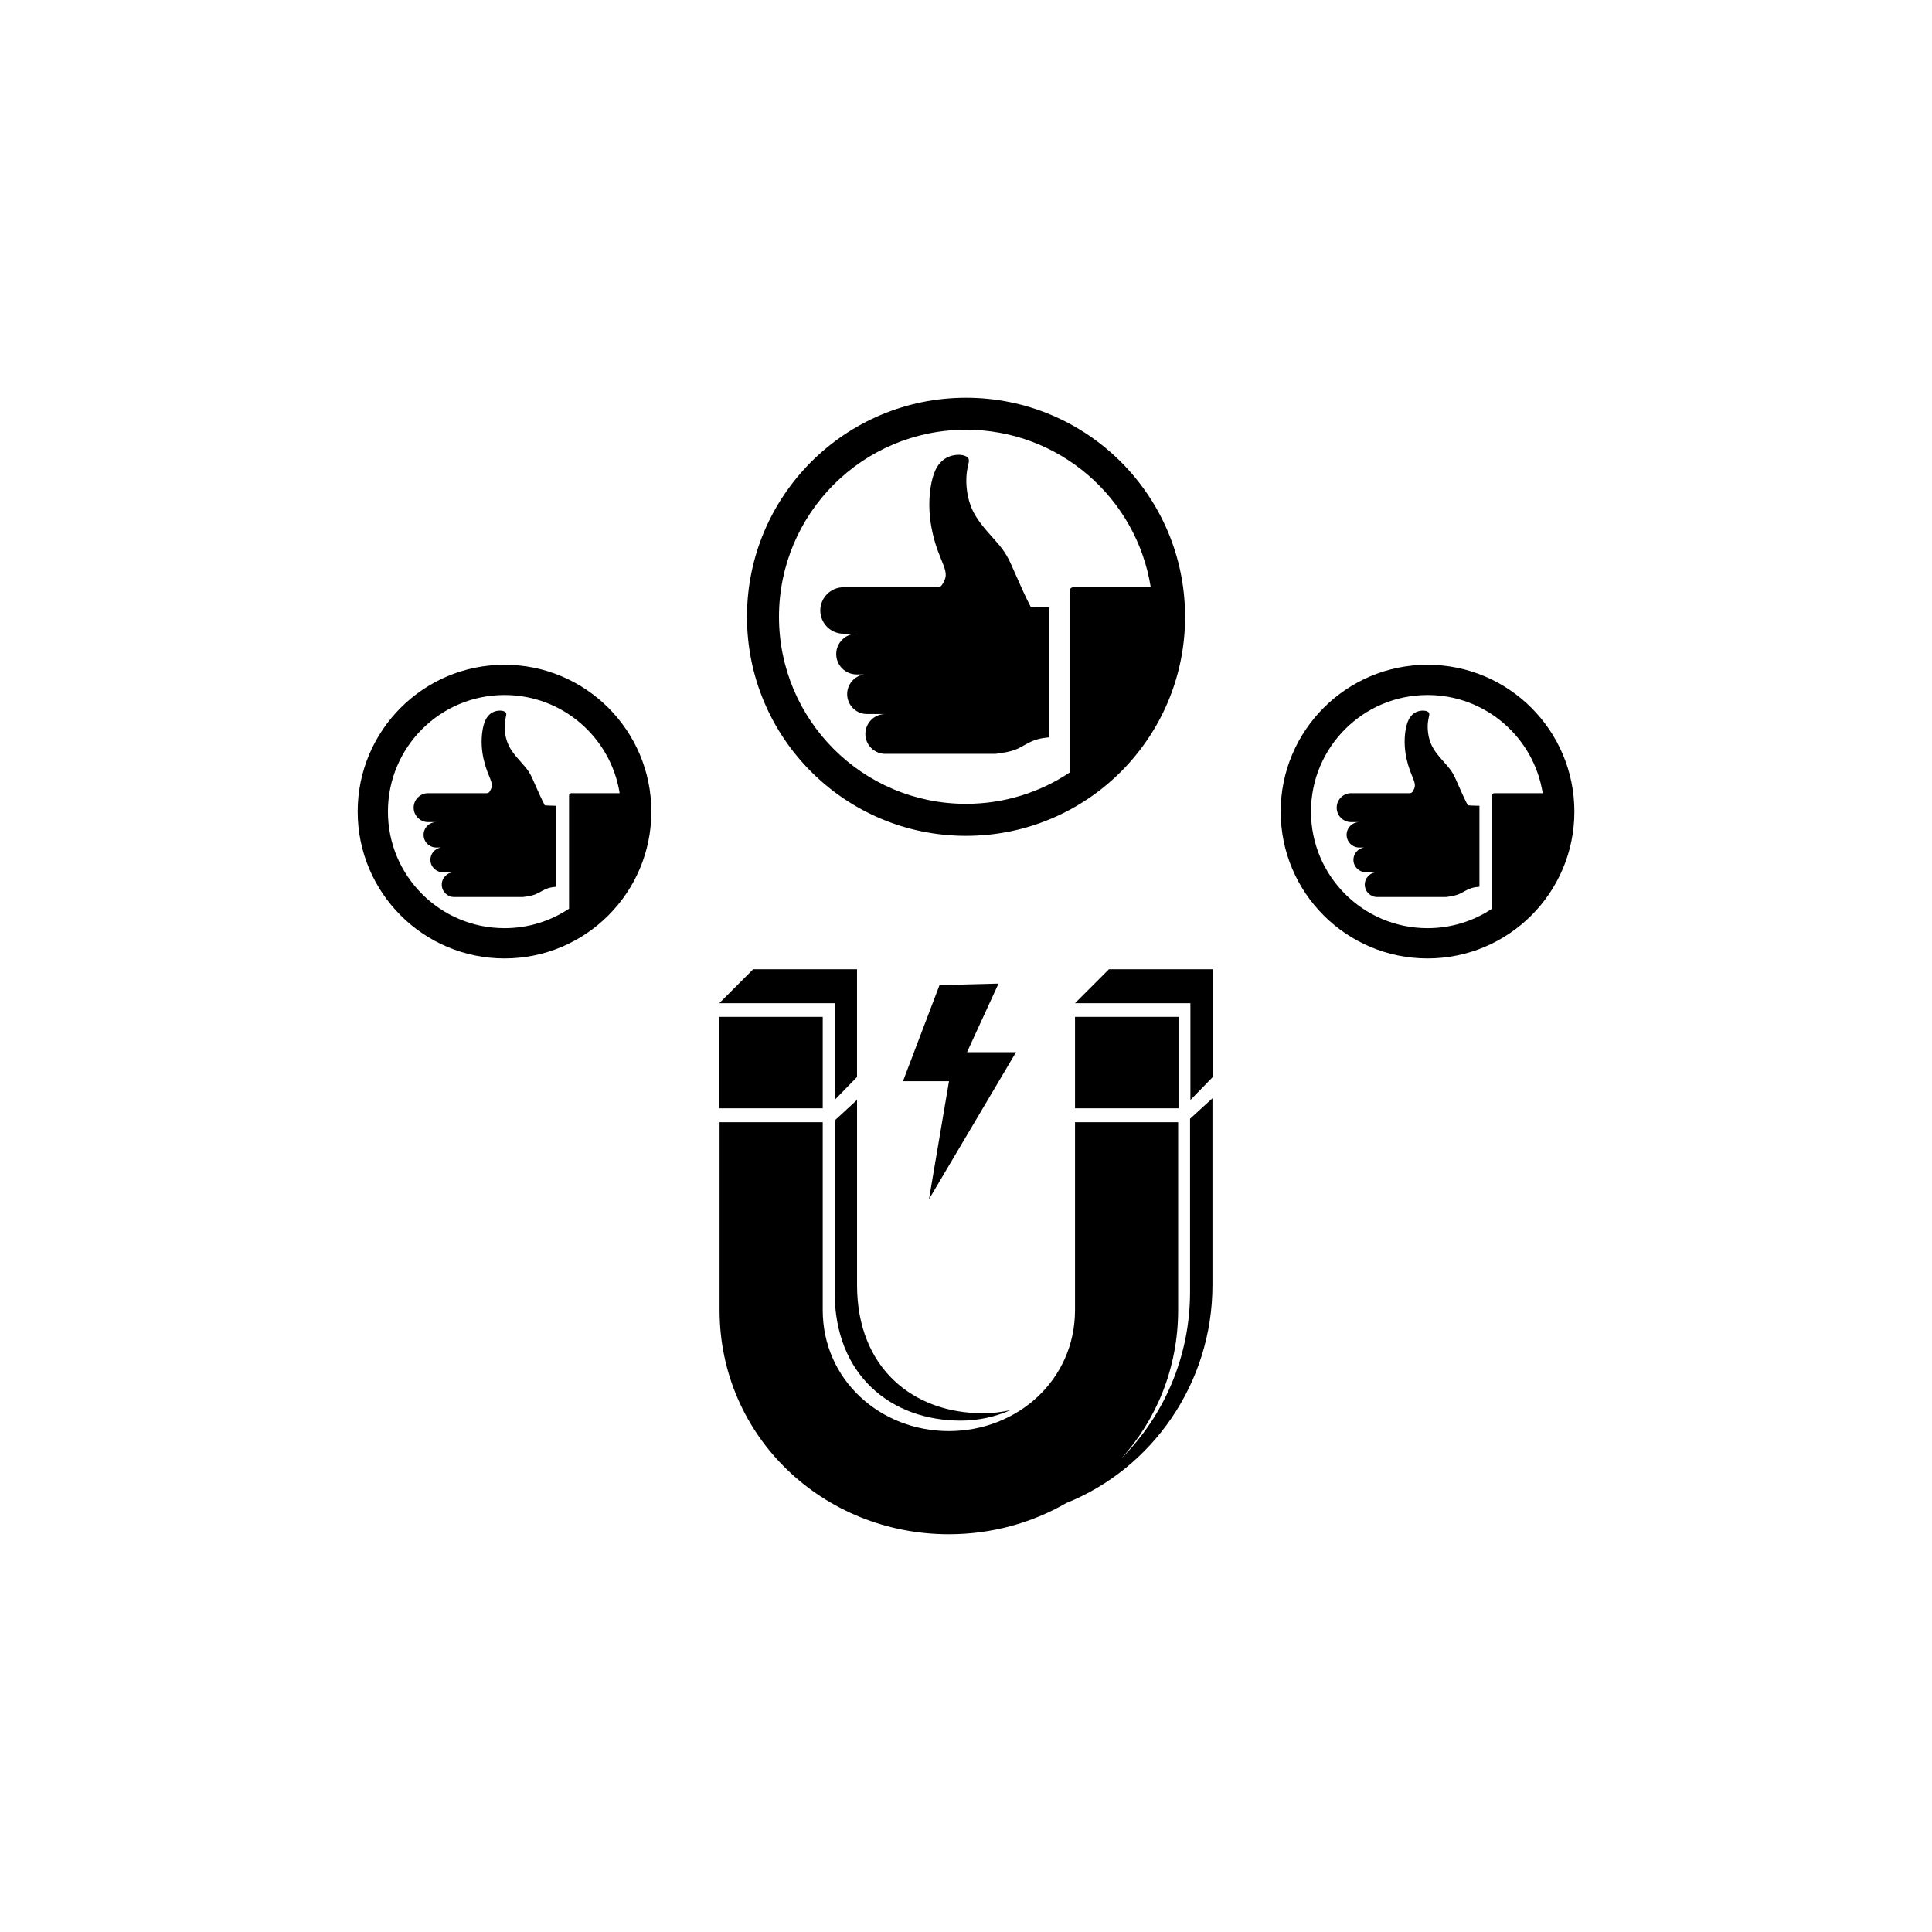 <?xml version="1.0" encoding="UTF-8"?>
<!-- Uploaded to: SVG Repo, www.svgrepo.com, Generator: SVG Repo Mixer Tools -->
<svg fill="#000000" width="800px" height="800px" version="1.1" viewBox="144 144 512 512" xmlns="http://www.w3.org/2000/svg">
 <path d="m392.98 405.06-9.68 25.469h12.195l-5.301 31.277 23.062-38.965h-12.988l8.352-18.18zm129.33-84.891c10.746 0 20.473 4.356 27.516 11.398 7.043 7.043 11.398 16.77 11.398 27.516 0 10.742-4.356 20.473-11.398 27.516-7.043 7.043-16.77 11.398-27.516 11.398-10.742 0-20.473-4.356-27.516-11.398-7.043-7.043-11.398-16.77-11.398-27.516 0-10.746 4.356-20.473 11.398-27.516 7.043-7.043 16.77-11.398 27.516-11.398zm-4.719 34.031h-15.52c-2.109 0-3.836 1.727-3.836 3.836 0 2.109 1.727 3.836 3.836 3.836h2.16c-1.852 0-3.367 1.516-3.367 3.363 0 1.852 1.516 3.367 3.367 3.367h1.234c-1.574 0.242-2.793 1.609-2.793 3.254 0 1.809 1.48 3.289 3.289 3.289h3.008c-1.809 0-3.289 1.48-3.289 3.289s1.48 3.289 3.289 3.289h18.215c1.203-0.164 2.406-0.328 3.484-0.785 1.078-0.457 2.031-1.211 3.348-1.598 0.633-0.188 1.348-0.289 2.051-0.348v-21.449c-0.211-0.008-0.426-0.016-0.641-0.02-0.777-0.02-1.543-0.027-2.445-0.102-0.801-1.523-1.855-3.875-2.602-5.582-0.828-1.895-1.277-2.996-2.519-4.512-1.242-1.516-3.269-3.445-4.363-5.613-1.09-2.168-1.242-4.574-1.102-6.117 0.137-1.543 0.562-2.219 0.301-2.68-0.262-0.465-1.215-0.715-2.305-0.539-1.09 0.176-2.316 0.777-3.106 2.406-0.789 1.629-1.141 4.285-1.016 6.781 0.125 2.492 0.727 4.824 1.387 6.629 0.656 1.805 1.371 3.082 1.297 4.098-0.039 0.523-0.285 0.977-0.586 1.477-0.168 0.281-0.449 0.441-0.773 0.441zm35.238 0.008h-12.812c-0.328 0-0.602 0.273-0.602 0.602v30h0.012c-4.898 3.266-10.781 5.168-17.109 5.168-17.066 0-30.898-13.832-30.898-30.898 0-17.062 13.832-30.898 30.898-30.898 15.406 0 28.18 11.277 30.516 26.027zm-275.13-34.039c10.742 0 20.473 4.356 27.516 11.398 7.039 7.043 11.398 16.77 11.398 27.516 0 10.742-4.356 20.473-11.398 27.516-7.043 7.043-16.773 11.398-27.516 11.398-10.742 0-20.473-4.356-27.516-11.398-7.039-7.043-11.398-16.77-11.398-27.516 0-10.746 4.356-20.473 11.398-27.516 7.043-7.043 16.773-11.398 27.516-11.398zm-4.723 34.031h-15.52c-2.109 0-3.836 1.727-3.836 3.836 0 2.109 1.727 3.836 3.836 3.836h2.164c-1.852 0-3.367 1.516-3.367 3.363 0 1.852 1.516 3.367 3.367 3.367h1.234c-1.574 0.242-2.793 1.609-2.793 3.254 0 1.809 1.48 3.289 3.289 3.289h3.008c-1.809 0-3.289 1.48-3.289 3.289s1.48 3.289 3.289 3.289h18.215c1.203-0.164 2.406-0.328 3.484-0.785 1.078-0.457 2.031-1.211 3.344-1.598 0.633-0.188 1.352-0.289 2.051-0.348v-21.449c-0.211-0.008-0.426-0.016-0.637-0.02-0.777-0.02-1.547-0.027-2.445-0.102-0.801-1.523-1.855-3.875-2.602-5.582-0.828-1.895-1.277-2.996-2.519-4.512-1.242-1.516-3.269-3.445-4.359-5.613-1.09-2.168-1.242-4.574-1.102-6.117 0.137-1.543 0.562-2.219 0.301-2.68-0.262-0.465-1.215-0.715-2.305-0.539-1.09 0.176-2.32 0.777-3.106 2.406-0.789 1.629-1.141 4.285-1.016 6.781 0.125 2.492 0.727 4.824 1.383 6.629 0.66 1.805 1.371 3.082 1.297 4.098-0.039 0.523-0.289 0.977-0.586 1.477-0.168 0.281-0.445 0.441-0.773 0.441zm35.238 0.008h-12.812c-0.328 0-0.602 0.273-0.602 0.602v30h0.008c-4.898 3.266-10.781 5.168-17.109 5.168-17.062 0-30.898-13.832-30.898-30.898 0-17.062 13.832-30.898 30.898-30.898 15.406 0 28.18 11.277 30.516 26.027zm91.793-104.8c-32.062 0-58.051 25.992-58.051 58.051 0 32.062 25.992 58.051 58.051 58.051 32.062 0 58.051-25.992 58.051-58.051 0-32.062-25.992-58.051-58.051-58.051zm-7.574 50.223h-24.898c-3.383 0-6.152 2.766-6.152 6.152 0 3.383 2.769 6.152 6.152 6.152h3.469c-2.969 0-5.398 2.43-5.398 5.398s2.43 5.398 5.398 5.398h1.98c-2.527 0.387-4.481 2.586-4.481 5.219 0 2.902 2.375 5.277 5.277 5.277h4.824c-2.902 0-5.277 2.375-5.277 5.277s2.375 5.277 5.277 5.277h29.223c1.93-0.262 3.859-0.523 5.59-1.258 1.727-0.734 3.258-1.941 5.367-2.562 1.016-0.301 2.168-0.465 3.293-0.559v-34.414c-0.34-0.012-0.684-0.023-1.023-0.031-1.25-0.031-2.481-0.047-3.922-0.164-1.285-2.445-2.977-6.219-4.172-8.961-1.328-3.035-2.051-4.805-4.043-7.238-1.988-2.434-5.246-5.527-6.996-9.004-1.75-3.477-1.992-7.34-1.77-9.809 0.219-2.473 0.906-3.559 0.48-4.301-0.422-0.746-1.949-1.145-3.699-0.863s-3.719 1.246-4.984 3.859c-1.266 2.613-1.832 6.875-1.629 10.875s1.168 7.738 2.223 10.637c1.055 2.894 2.199 4.945 2.082 6.574-0.062 0.84-0.461 1.566-0.941 2.371-0.27 0.449-0.719 0.707-1.242 0.707zm56.527 0.012h-20.555c-0.531 0-0.965 0.438-0.965 0.965v48.129h0.016c-7.859 5.238-17.297 8.289-27.449 8.289-27.375 0-49.57-22.191-49.57-49.57 0-27.375 22.191-49.57 49.57-49.57 24.719 0 45.207 18.09 48.953 41.754zm-77.84 101.21v28.559l-5.938 6.098v-25.656h-30.578l8.996-8.996h27.52zm57.77 36.863v-24.238h27.426v24.238zm36.516-36.863v28.559l-5.938 6.098v-25.656h-30.578l8.996-8.996h27.52zm-130.8 36.863v-24.238h27.426v24.238zm121.62 3.684h-27.336v49.762c0 18.539-15.266 32.09-33.43 32.09-18.164 0-33.43-13.551-33.43-32.09v-49.762h-27.336v49.762c0 33.625 27.504 59.426 60.766 59.426 11.34 0 22.008-3 31.145-8.285 22.613-9.07 38.707-31.574 38.707-57.762v-49.488l-5.938 5.43v45.914c0 17.219-6.969 32.84-18.172 44.09 9.328-10.363 15.016-24.035 15.016-39.324v-49.762zm-91.039-0.445 5.938-5.477v49.062c0 22.16 15.031 33.988 33.34 33.988 2.519 0 4.981-0.293 7.344-0.84-4.055 1.793-8.516 2.793-13.191 2.793-18.359 0-33.43-11.895-33.43-34.082z" fill-rule="evenodd"/>
</svg>